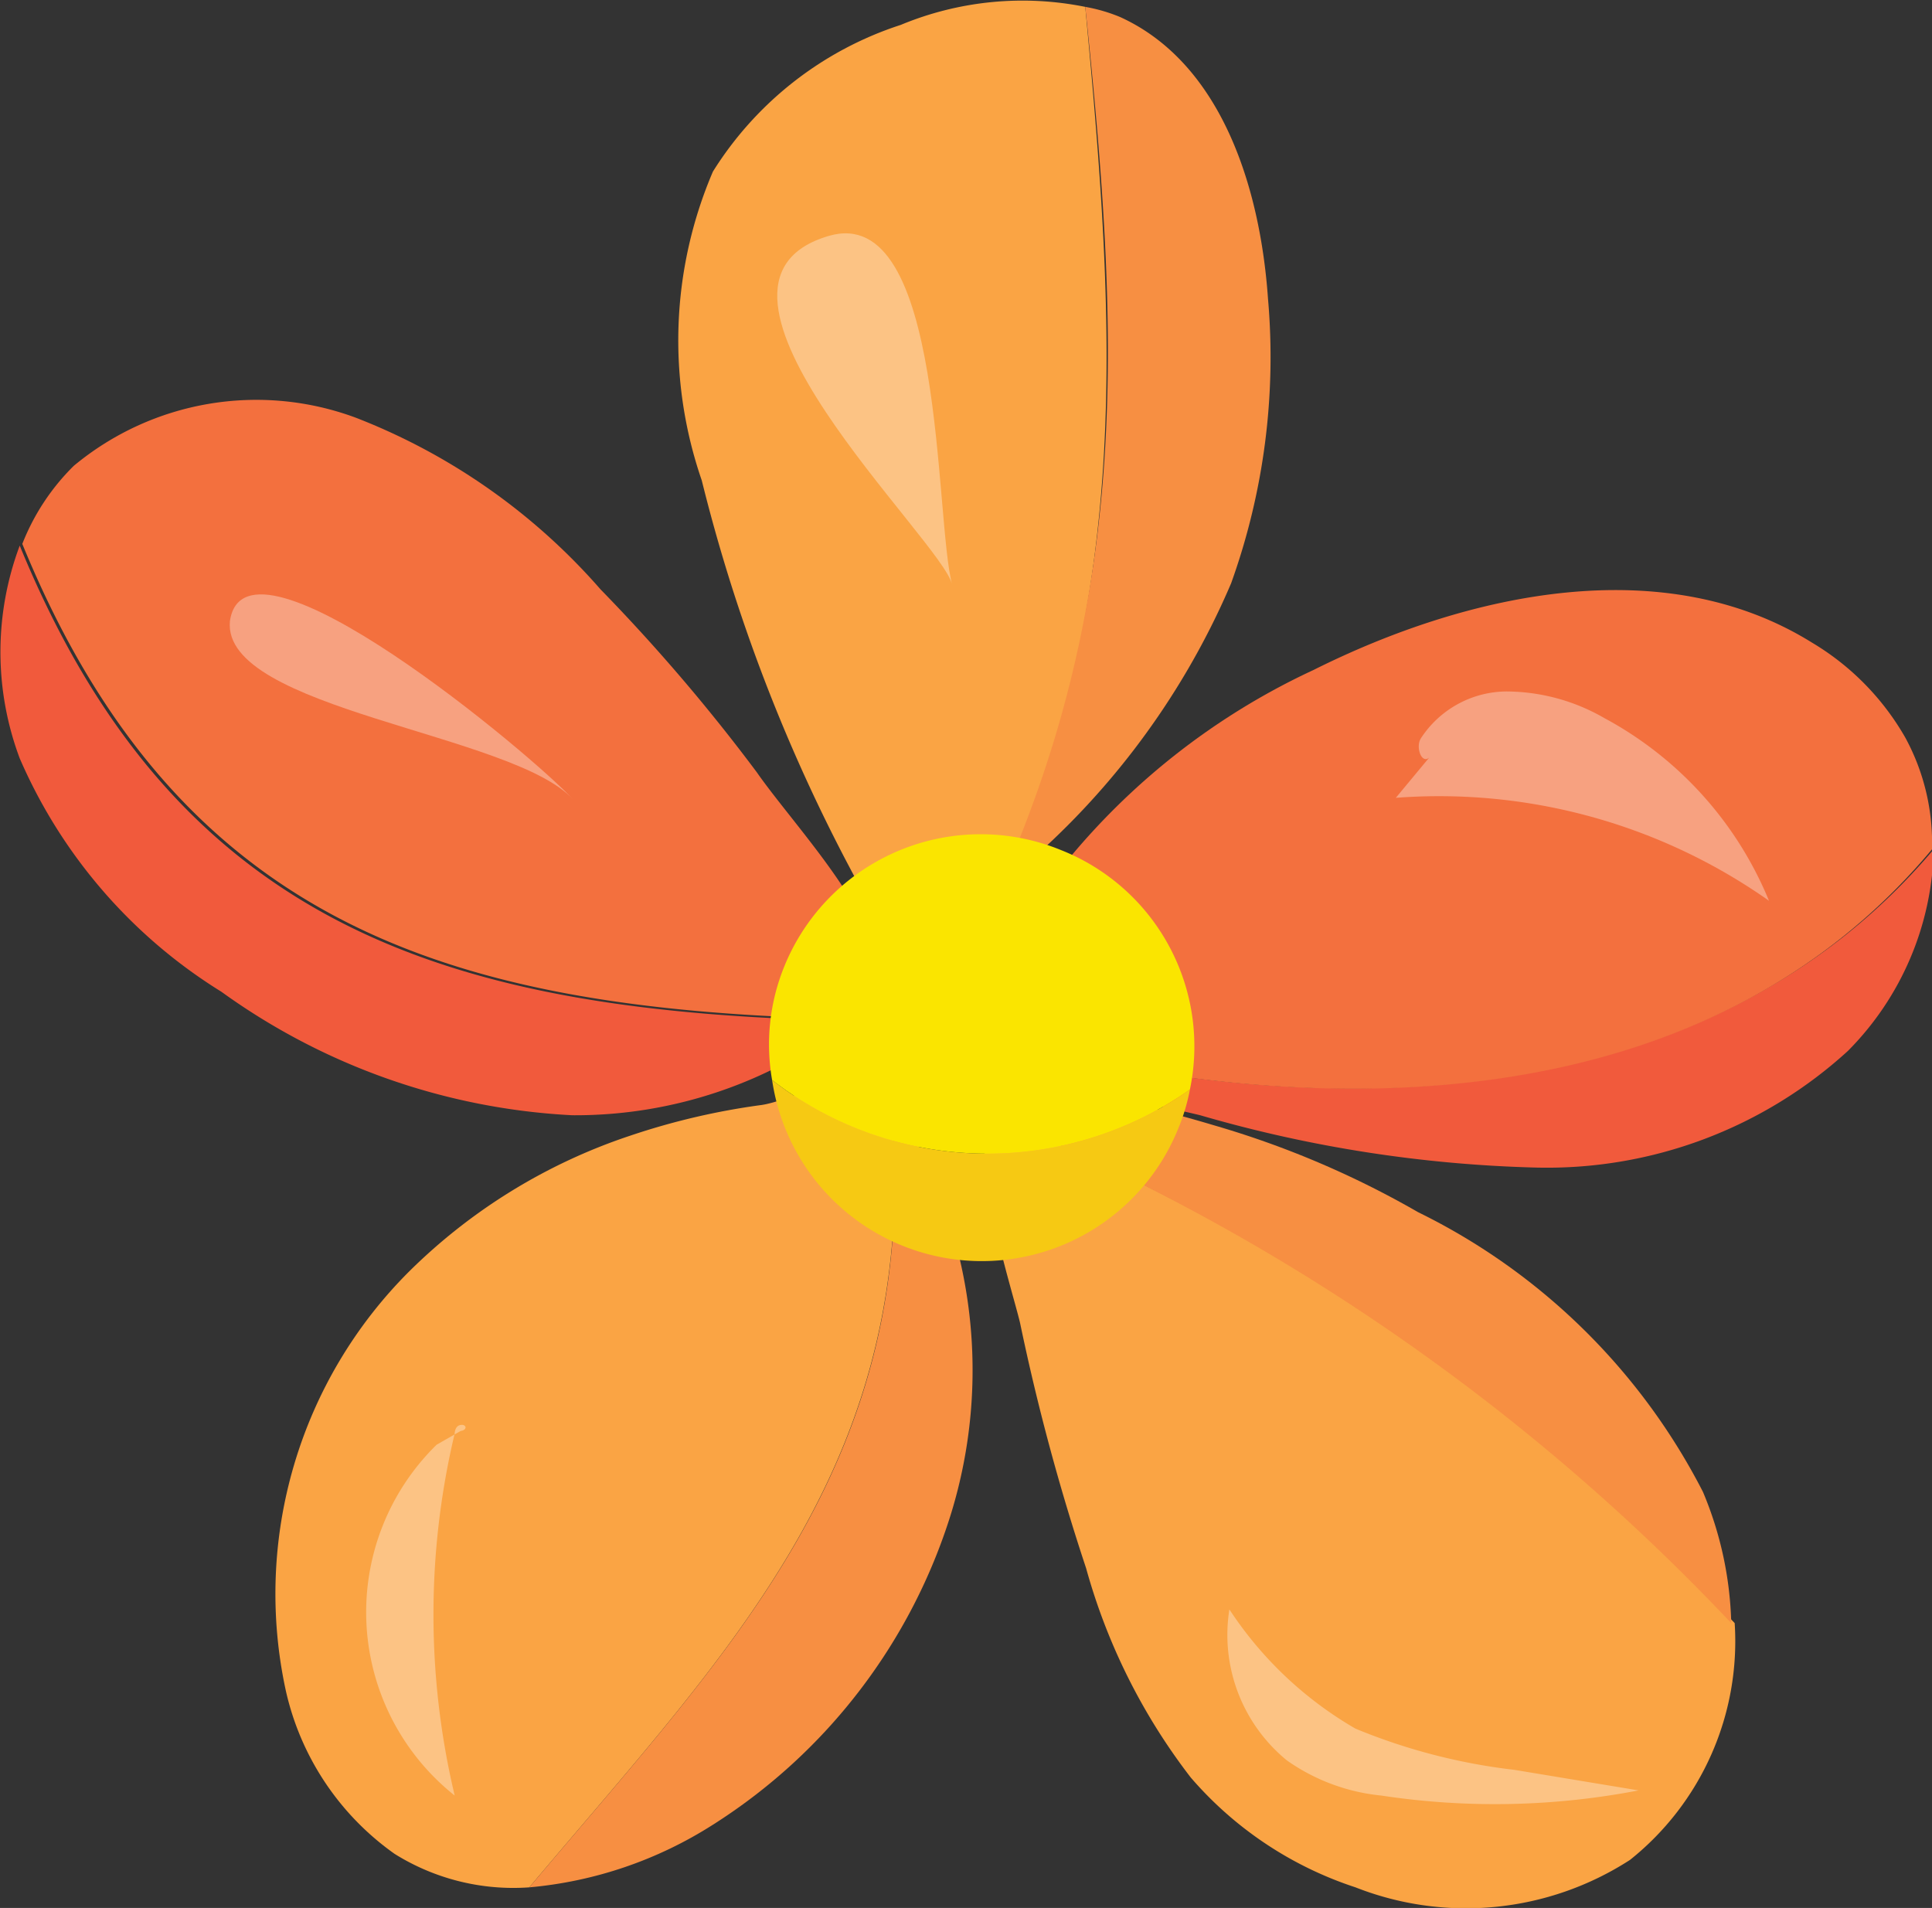 <?xml version="1.0"?>
<svg xmlns="http://www.w3.org/2000/svg" id="Afbeeldingen" viewBox="0 0 22.52 22.24" width="90.08" height="88.96">
  <rect x="0" y="0" width="22.52" height="22.24" fill="#333333" stroke="none"/>
  <defs>
    <style>.cls-1{fill:#faa444;}.cls-2{fill:#f78f42;}.cls-3{fill:#f15a3c;}.cls-4{fill:#f3703e;}.cls-5{fill:#f6c913;}.cls-6{fill:#fae500;}.cls-7{opacity:0.34;}.cls-8{fill:#fff;}</style>
  </defs>
  <path class="cls-1" d="M11.89,15.42a25.67,25.67,0,0,0,.77,2.86,7.09,7.09,0,0,0,1.22,2.44A4.3,4.3,0,0,0,15.8,22,3.52,3.52,0,0,0,19,21.68a3.26,3.26,0,0,0,1.22-2.76A24.73,24.73,0,0,0,11.54,13C11.31,13.54,11.79,15,11.89,15.42Z"/>
  <path class="cls-2" d="M14.16,13.12c-.47-.14-2.11-.62-2.53-.26a.48.48,0,0,0-.09.14,24.73,24.73,0,0,1,8.64,5.92,4.2,4.2,0,0,0-.33-1.53,7.38,7.38,0,0,0-3.32-3.26A10.77,10.77,0,0,0,14.16,13.12Z"/>
  <path class="cls-3" d="M11.67,12.13c.34.53,1.37.64,2.32.87a15.4,15.4,0,0,0,3.92.61,5.2,5.2,0,0,0,3.63-1.36,3.44,3.44,0,0,0,1-2.35C19.92,13,15.5,13.13,11.67,12.13Z"/>
  <path class="cls-4" d="M15.31,7.81a8.16,8.16,0,0,0-3.39,2.93c-.4.66-.44,1.09-.25,1.39,3.83,1,8.25.89,10.85-2.23a2.57,2.57,0,0,0-.31-1.3,3.05,3.05,0,0,0-1.09-1.11C19.4,6.42,17.13,6.9,15.31,7.81Z"/>
  <path class="cls-1" d="M10.5.29A4.06,4.06,0,0,0,8.31,2a5,5,0,0,0-.13,3.6,19.84,19.84,0,0,0,2.4,5.69l-.69.55c.61-.47,1.22-1,1.8-1.48C13.2,6.85,13,3.79,12.65.08A3.7,3.7,0,0,0,10.5.29Z"/>
  <path class="cls-2" d="M12.65.08c.39,3.71.55,6.77-1,10.25A9,9,0,0,0,14.35,6.8a7.79,7.79,0,0,0,.43-3.32C14.69,2.19,14.24.74,13.06.2A1.93,1.93,0,0,0,12.65.08Z"/>
  <path class="cls-3" d="M.23,6.36a3.53,3.53,0,0,0,0,2.48,6,6,0,0,0,2.35,2.72A7.65,7.65,0,0,0,6.67,13,5.22,5.22,0,0,0,9.91,11.9C5.33,11.8,2.08,10.88.23,6.36Z"/>
  <path class="cls-4" d="M8.82,9A21.39,21.39,0,0,0,7,6.87a7.28,7.28,0,0,0-2.85-2,3.33,3.33,0,0,0-3.29.56,2.62,2.62,0,0,0-.6.91c1.85,4.52,5.1,5.44,9.68,5.54a.93.93,0,0,0,.25-.75C10.08,10.48,9.21,9.56,8.82,9Z"/>
  <path class="cls-1" d="M10.39,12.83a.72.72,0,0,0-.25-.21c-.29-.14-.93.21-1.26.26a8.2,8.2,0,0,0-1.54.36,6.64,6.64,0,0,0-2.57,1.58A5.31,5.31,0,0,0,3.33,19.7,3.18,3.18,0,0,0,4.6,21.61,2.61,2.61,0,0,0,6.17,22C8.55,19.17,10.76,17,10.39,12.83Z"/>
  <path class="cls-2" d="M6.17,22a4.76,4.76,0,0,0,2.14-.73,6.61,6.61,0,0,0,2.78-3.64,5.69,5.69,0,0,0-.52-4.51,1.51,1.51,0,0,0-.18-.26C10.76,17,8.55,19.17,6.17,22Z"/>
  <path class="cls-5" d="M9,12.59a2.47,2.47,0,0,0,4.74.55,2.23,2.23,0,0,0,.13-.44A4.1,4.1,0,0,1,9,12.59Z"/>
  <path class="cls-6" d="M12.37,9.91a2.47,2.47,0,0,0-3.23,1.36A2.41,2.41,0,0,0,9,12.59a4.1,4.1,0,0,0,4.87.11A2.46,2.46,0,0,0,12.37,9.91Z"/>
  <g class="cls-7">
    <path class="cls-8" d="M15.8,20.15a6.91,6.91,0,0,0,1.85.48l1.45.24a8.83,8.83,0,0,1-3,.06A2.3,2.3,0,0,1,15,20.52a1.89,1.89,0,0,1-.67-1.76A4.38,4.38,0,0,0,15.8,20.15Z"/>
  </g>
  <g class="cls-7">
    <path class="cls-8" d="M5.09,16.84a2.73,2.73,0,0,0,.21,4.09,9.12,9.12,0,0,1,0-4.22s0-.09.07-.1.08.06,0,.07"/>
  </g>
  <g class="cls-7">
    <path class="cls-8" d="M6.68,9.32c-.69-.77-4.1-1.05-4-2.08C2.86,6,6.24,8.83,6.68,9.32Z"/>
  </g>
  <g class="cls-7">
    <path class="cls-8" d="M11.1,6.82c-.21-.76-.08-4.47-1.44-4.07C7.75,3.31,11,6.31,11.1,6.82Z"/>
  </g>
  <g class="cls-7">
    <path class="cls-8" d="M16.66,8.83c-.09.08-.16-.12-.1-.22a1.2,1.2,0,0,1,1-.55,2.3,2.3,0,0,1,1.14.31,4.25,4.25,0,0,1,1.92,2.13,6.67,6.67,0,0,0-4.35-1.2"/>
  </g>
</svg>
<!-- fixed -->